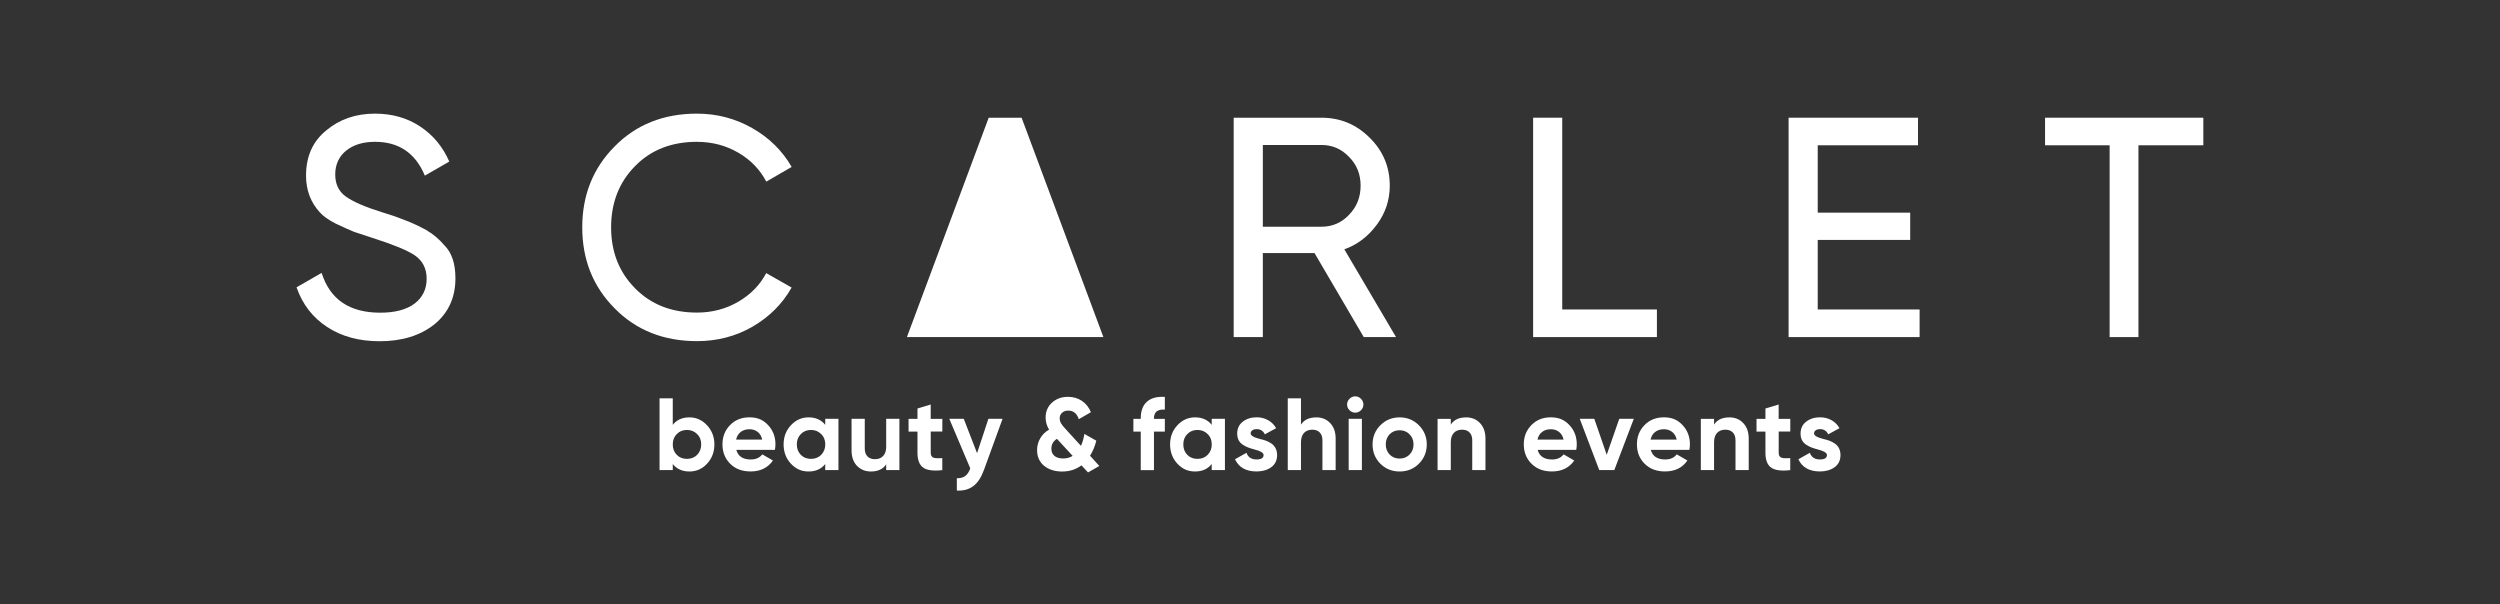 <?xml version="1.0" encoding="UTF-8"?>
<svg id="Livello_1" data-name="Livello 1" xmlns="http://www.w3.org/2000/svg" viewBox="0 0 662 160">
  <rect x="0" y="0" width="662" height="160" fill="#333333" stroke="none"/>
  <defs>
    <style>
      .cls-1 {
        fill: #fff;
      }
    </style>
  </defs>
  <g>
    <path class="cls-1" d="M182.55,110.52c1.83,0,3.38.7,4.67,2.09,1.3,1.39,1.95,3.09,1.95,5.08s-.65,3.73-1.95,5.1c-1.27,1.38-2.82,2.06-4.67,2.06s-3.37-.66-4.4-1.98v1.6h-3.5v-19h3.5v7.03c1.03-1.32,2.5-1.98,4.4-1.98ZM179.21,120.45c.71.71,1.6,1.06,2.69,1.06s1.98-.35,2.69-1.06,1.09-1.65,1.09-2.77-.36-2.04-1.09-2.74c-.71-.72-1.6-1.09-2.69-1.09s-1.98.36-2.69,1.09c-.71.71-1.06,1.62-1.06,2.74s.35,2.05,1.06,2.77Z"/>
    <path class="cls-1" d="M205.21,119.12h-10.23c.45,1.7,1.73,2.55,3.83,2.55,1.34,0,2.35-.45,3.04-1.36l2.82,1.63c-1.34,1.94-3.31,2.9-5.92,2.9-2.24,0-4.04-.68-5.4-2.04-1.36-1.36-2.04-3.07-2.04-5.13s.67-3.73,2.01-5.1c1.32-1.37,3.04-2.06,5.16-2.06s3.65.69,4.91,2.06c1.3,1.38,1.95,3.08,1.95,5.1,0,.38-.05.86-.14,1.44ZM194.92,116.41h6.92c-.2-.89-.6-1.56-1.21-2.04-.61-.47-1.33-.71-2.16-.71-.94,0-1.72.24-2.33.72-.62.48-1.02,1.15-1.22,2.02Z"/>
    <path class="cls-1" d="M218.52,112.5v-1.6h3.5v13.57h-3.5v-1.6c-1.05,1.32-2.52,1.98-4.42,1.98s-3.37-.69-4.67-2.06c-1.28-1.39-1.93-3.09-1.93-5.1s.64-3.68,1.93-5.08c1.3-1.39,2.86-2.09,4.67-2.09,1.9,0,3.38.66,4.42,1.98ZM212.06,120.45c.71.71,1.6,1.06,2.69,1.06s1.98-.35,2.69-1.06c.72-.72,1.09-1.65,1.09-2.77s-.36-2.04-1.09-2.74c-.71-.72-1.6-1.09-2.69-1.09s-1.98.36-2.69,1.09c-.71.71-1.06,1.62-1.06,2.74s.35,2.05,1.06,2.77Z"/>
    <path class="cls-1" d="M234.66,118.23v-7.33h3.5v13.57h-3.5v-1.52c-.83,1.27-2.18,1.9-4.04,1.9-1.48,0-2.71-.5-3.69-1.49-.96-1.01-1.44-2.39-1.44-4.13v-8.33h3.5v7.9c0,.89.24,1.57.72,2.06.48.49,1.14.73,1.97.73.92,0,1.65-.28,2.19-.85.53-.57.8-1.41.8-2.51Z"/>
    <path class="cls-1" d="M249.53,110.9v3.37h-3.07v5.65c0,.47.12.81.35,1.03.24.22.58.34,1.03.37.45.03,1.01.02,1.68-.01v3.18c-2.37.27-4.06.05-5.06-.67-1-.71-1.51-2.01-1.51-3.89v-5.65h-2.36v-3.37h2.36v-2.74l3.5-1.06v3.8h3.07Z"/>
    <path class="cls-1" d="M258.72,120.02l3.01-9.12h3.75l-4.94,13.57c-.71,1.95-1.64,3.37-2.81,4.25-1.17.88-2.62,1.27-4.36,1.18v-3.26c.92.02,1.66-.18,2.23-.6.56-.42,1-1.09,1.33-2.01l-5.56-13.14h3.83l3.53,9.12Z"/>
    <path class="cls-1" d="M288.66,120.7l2.44,2.69-2.99,1.71-1.74-1.87c-1.47,1.09-3.17,1.63-5.1,1.63s-3.54-.51-4.8-1.52c-1.23-1.03-1.85-2.41-1.85-4.13,0-1.14.28-2.19.83-3.14.55-.95,1.33-1.72,2.35-2.32-.61-.96-.92-2.02-.92-3.18,0-1.61.56-2.92,1.68-3.94,1.12-1.03,2.54-1.55,4.26-1.55,1.37,0,2.6.35,3.66,1.06,1.07.71,1.86,1.71,2.39,3.01l-3.2,1.85c-.51-1.52-1.44-2.28-2.8-2.28-.65,0-1.19.19-1.62.57-.43.38-.64.86-.64,1.44,0,.49.11.94.34,1.34.23.41.63.92,1.21,1.53l4.07,4.45c.4-.81.71-1.86.92-3.15l3.15,1.79c-.36,1.48-.91,2.81-1.66,3.99ZM281.52,121.4c.96,0,1.8-.23,2.52-.68l-4.1-4.45s-.05-.06-.05-.08c-1,.61-1.49,1.49-1.49,2.63,0,.8.27,1.43.81,1.89.54.46,1.31.69,2.31.69Z"/>
    <path class="cls-1" d="M308.45,105.09v3.37c-1.92-.13-2.88.64-2.88,2.31v.14h2.88v3.37h-2.88v10.21h-3.5v-10.21h-1.95v-3.37h1.95v-.14c0-1.94.54-3.4,1.62-4.38s2.66-1.42,4.76-1.29Z"/>
    <path class="cls-1" d="M320.86,112.5v-1.6h3.5v13.57h-3.5v-1.6c-1.05,1.32-2.52,1.98-4.42,1.98s-3.37-.69-4.67-2.06c-1.28-1.39-1.93-3.09-1.93-5.1s.64-3.68,1.93-5.08c1.3-1.39,2.86-2.09,4.67-2.09,1.9,0,3.38.66,4.42,1.98ZM314.4,120.45c.71.71,1.6,1.06,2.69,1.06s1.98-.35,2.69-1.06c.72-.72,1.09-1.65,1.09-2.77s-.36-2.04-1.09-2.74c-.71-.72-1.6-1.09-2.69-1.09s-1.98.36-2.69,1.09c-.71.71-1.06,1.62-1.06,2.74s.35,2.05,1.06,2.77Z"/>
    <path class="cls-1" d="M331.17,114.75c0,.58.82,1.08,2.47,1.49.58.13,1.1.28,1.57.45.47.17.95.42,1.43.73.48.32.85.74,1.13,1.26.27.53.41,1.13.41,1.82,0,1.39-.53,2.47-1.57,3.23-1.05.74-2.34,1.11-3.88,1.11-2.79,0-4.69-1.08-5.7-3.23l3.04-1.71c.42,1.18,1.3,1.76,2.66,1.76,1.25,0,1.87-.39,1.87-1.17,0-.58-.82-1.08-2.47-1.49-.62-.16-1.14-.33-1.57-.49-.43-.16-.91-.4-1.41-.72-.51-.32-.89-.72-1.15-1.22s-.39-1.08-.39-1.75c0-1.34.49-2.39,1.47-3.15,1-.78,2.23-1.17,3.69-1.17,1.1,0,2.11.25,3.01.75.9.5,1.62,1.21,2.14,2.13l-2.99,1.63c-.43-.92-1.16-1.38-2.17-1.38-.45,0-.83.1-1.13.31-.3.21-.45.48-.45.8Z"/>
    <path class="cls-1" d="M348.55,110.52c1.5,0,2.72.5,3.66,1.49.98,1.01,1.47,2.39,1.47,4.13v8.33h-3.5v-7.9c0-.89-.24-1.57-.72-2.06-.48-.49-1.14-.73-1.97-.73-.92,0-1.65.29-2.19.86-.53.57-.8,1.41-.8,2.51v7.33h-3.5v-19h3.5v6.95c.83-1.27,2.18-1.9,4.04-1.9Z"/>
    <path class="cls-1" d="M358.86,109.27c-.58,0-1.08-.21-1.51-.64-.43-.42-.64-.93-.64-1.51s.21-1.09.64-1.52.93-.65,1.51-.65,1.11.22,1.53.65c.42.43.64.94.64,1.52s-.21,1.08-.64,1.51-.94.64-1.53.64ZM360.63,124.47h-3.5v-13.57h3.5v13.57Z"/>
    <path class="cls-1" d="M375.72,122.79c-1.38,1.38-3.08,2.06-5.1,2.06s-3.73-.69-5.1-2.06c-1.38-1.38-2.06-3.08-2.06-5.1s.69-3.7,2.06-5.08,3.09-2.09,5.1-2.09,3.71.7,5.1,2.09c1.39,1.39,2.09,3.09,2.09,5.08s-.7,3.71-2.09,5.1ZM367.98,120.37c.71.71,1.58,1.06,2.63,1.06s1.93-.35,2.63-1.06c.71-.71,1.06-1.6,1.06-2.69s-.35-1.98-1.06-2.69c-.71-.71-1.58-1.06-2.63-1.06s-1.93.35-2.63,1.06c-.69.72-1.03,1.62-1.03,2.69s.34,1.96,1.03,2.69Z"/>
    <path class="cls-1" d="M388.22,110.52c1.5,0,2.72.5,3.66,1.49.98,1.01,1.47,2.39,1.47,4.13v8.33h-3.5v-7.9c0-.89-.24-1.57-.72-2.06-.48-.49-1.14-.73-1.97-.73-.92,0-1.65.29-2.19.86-.53.57-.8,1.41-.8,2.51v7.33h-3.5v-13.57h3.5v1.52c.83-1.27,2.18-1.9,4.04-1.9Z"/>
    <path class="cls-1" d="M417.4,119.12h-10.23c.45,1.7,1.73,2.55,3.83,2.55,1.34,0,2.35-.45,3.04-1.36l2.82,1.63c-1.34,1.94-3.31,2.9-5.92,2.9-2.24,0-4.04-.68-5.4-2.04-1.36-1.36-2.04-3.07-2.04-5.13s.67-3.73,2.01-5.1c1.32-1.37,3.04-2.06,5.16-2.06s3.65.69,4.91,2.06c1.3,1.38,1.95,3.08,1.95,5.1,0,.38-.05.86-.14,1.44ZM407.12,116.41h6.92c-.2-.89-.6-1.56-1.21-2.04-.61-.47-1.33-.71-2.16-.71-.94,0-1.72.24-2.33.72-.62.48-1.02,1.15-1.22,2.02Z"/>
    <path class="cls-1" d="M425.47,120.4l3.31-9.5h3.85l-5.16,13.57h-3.99l-5.16-13.57h3.85l3.28,9.5Z"/>
    <path class="cls-1" d="M447.36,119.12h-10.23c.45,1.7,1.73,2.55,3.83,2.55,1.34,0,2.35-.45,3.04-1.36l2.82,1.63c-1.34,1.94-3.31,2.9-5.92,2.9-2.24,0-4.04-.68-5.4-2.04-1.36-1.36-2.04-3.07-2.04-5.13s.67-3.73,2.01-5.1c1.32-1.37,3.04-2.06,5.16-2.06s3.65.69,4.91,2.06c1.3,1.38,1.95,3.08,1.95,5.1,0,.38-.05.86-.14,1.44ZM437.07,116.41h6.92c-.2-.89-.6-1.56-1.21-2.04-.61-.47-1.33-.71-2.16-.71-.94,0-1.72.24-2.33.72-.62.48-1.02,1.15-1.22,2.02Z"/>
    <path class="cls-1" d="M457.93,110.52c1.5,0,2.72.5,3.66,1.49.98,1.01,1.47,2.39,1.47,4.13v8.33h-3.5v-7.9c0-.89-.24-1.57-.72-2.06-.48-.49-1.14-.73-1.97-.73-.92,0-1.65.29-2.19.86-.53.57-.8,1.41-.8,2.51v7.33h-3.5v-13.57h3.5v1.52c.83-1.27,2.18-1.9,4.04-1.9Z"/>
    <path class="cls-1" d="M474.07,110.9v3.37h-3.07v5.65c0,.47.12.81.35,1.03.24.22.58.34,1.03.37.45.03,1.01.02,1.68-.01v3.18c-2.37.27-4.06.05-5.06-.67-1-.71-1.51-2.01-1.51-3.89v-5.65h-2.36v-3.37h2.36v-2.74l3.5-1.06v3.8h3.07Z"/>
    <path class="cls-1" d="M480.35,114.75c0,.58.82,1.08,2.47,1.49.58.13,1.1.28,1.57.45.47.17.95.42,1.43.73.48.32.85.74,1.13,1.26.27.53.41,1.13.41,1.82,0,1.39-.53,2.47-1.57,3.23-1.05.74-2.34,1.11-3.88,1.11-2.79,0-4.69-1.08-5.7-3.23l3.04-1.71c.42,1.18,1.3,1.76,2.66,1.76,1.25,0,1.87-.39,1.87-1.17,0-.58-.82-1.08-2.47-1.49-.62-.16-1.14-.33-1.57-.49-.43-.16-.91-.4-1.41-.72-.51-.32-.89-.72-1.15-1.22s-.39-1.08-.39-1.75c0-1.34.49-2.39,1.47-3.15,1-.78,2.23-1.17,3.69-1.17,1.1,0,2.11.25,3.01.75.9.5,1.62,1.21,2.14,2.13l-2.99,1.63c-.43-.92-1.16-1.38-2.17-1.38-.45,0-.83.1-1.13.31s-.45.48-.45.8Z"/>
  </g>
  <g>
    <path class="cls-1" d="M113.25,61.12c-2.1-1.16-4.04-2.07-5.81-2.74-.17-.05-1.19-.44-3.07-1.16l-3.4-1.08c-4.43-1.38-7.58-2.77-9.46-4.15-1.83-1.33-2.74-3.26-2.74-5.81s.97-4.76,2.91-6.31c1.94-1.55,4.48-2.32,7.63-2.32,6.31,0,10.71,2.99,13.19,8.96l6.47-3.73c-1.72-3.93-4.29-7.03-7.72-9.29-3.43-2.27-7.41-3.4-11.95-3.4-5.09,0-9.41,1.49-12.95,4.48-3.54,2.88-5.31,6.86-5.31,11.95,0,3.82,1.22,7.05,3.65,9.71.88,1,2.29,1.99,4.23,2.99,1.99.94,3.6,1.66,4.81,2.16l5.56,1.83c5.14,1.66,8.66,3.13,10.54,4.4,2.1,1.44,3.15,3.51,3.15,6.22s-1.07,4.95-3.2,6.56c-2.13,1.6-5.16,2.41-9.09,2.41-8.13,0-13.31-3.51-15.52-10.54l-6.64,3.82c1.55,4.48,4.25,7.98,8.09,10.5,3.84,2.52,8.48,3.78,13.9,3.78,5.92,0,10.76-1.49,14.52-4.48,3.71-3.04,5.56-7.11,5.56-12.2,0-3.87-.97-6.78-2.91-8.71-1.49-1.71-2.99-2.99-4.48-3.82Z"/>
    <path class="cls-1" d="M184.57,37.56c3.98,0,7.62.95,10.91,2.86,3.29,1.91,5.77,4.47,7.43,7.68l6.72-3.9c-2.49-4.32-5.97-7.74-10.46-10.29-4.48-2.54-9.35-3.82-14.61-3.82-8.85,0-16.13,2.9-21.83,8.71-5.7,5.75-8.55,12.89-8.55,21.41s2.85,15.66,8.55,21.41c5.7,5.81,12.97,8.71,21.83,8.71,5.37,0,10.26-1.27,14.69-3.82,4.48-2.6,7.94-6.06,10.37-10.37l-6.72-3.82c-1.66,3.15-4.14,5.68-7.43,7.59-3.29,1.91-6.93,2.86-10.91,2.86-6.75,0-12.23-2.16-16.43-6.47-4.21-4.26-6.31-9.63-6.31-16.1s2.1-11.92,6.31-16.18c4.2-4.32,9.68-6.47,16.43-6.47Z"/>
    <polygon class="cls-1" points="270.52 31.17 261.81 31.17 240.15 89.26 245.81 89.26 245.81 89.26 288.69 89.26 288.69 89.26 292.18 89.26 270.52 31.17"/>
    <path class="cls-1" d="M364.61,59.47c2.27-3.1,3.4-6.53,3.4-10.29,0-4.98-1.77-9.21-5.31-12.7-3.54-3.54-7.8-5.31-12.78-5.31h-23.24v58.09h7.72v-22.24h13.69l13.03,22.24h8.55l-13.69-23.24c3.43-1.22,6.31-3.4,8.63-6.56ZM334.4,60.05v-21.66h15.52c2.88,0,5.31,1.05,7.3,3.15,2.05,2.05,3.07,4.59,3.07,7.63s-1.02,5.62-3.07,7.72c-1.99,2.1-4.43,3.15-7.3,3.15h-15.52Z"/>
    <polygon class="cls-1" points="413.68 31.17 405.97 31.17 405.97 89.26 438.75 89.26 438.75 81.95 413.68 81.95 413.68 31.17"/>
    <polygon class="cls-1" points="481.33 63.53 505.82 63.53 505.82 56.31 481.33 56.31 481.33 38.47 507.89 38.47 507.89 31.17 473.62 31.17 473.62 89.26 508.31 89.26 508.31 81.95 481.33 81.95 481.33 63.53"/>
    <polygon class="cls-1" points="541.53 31.17 541.53 38.47 558.63 38.47 558.63 89.26 566.26 89.26 566.26 38.47 583.44 38.47 583.44 31.17 541.53 31.17"/>
  </g>
</svg>